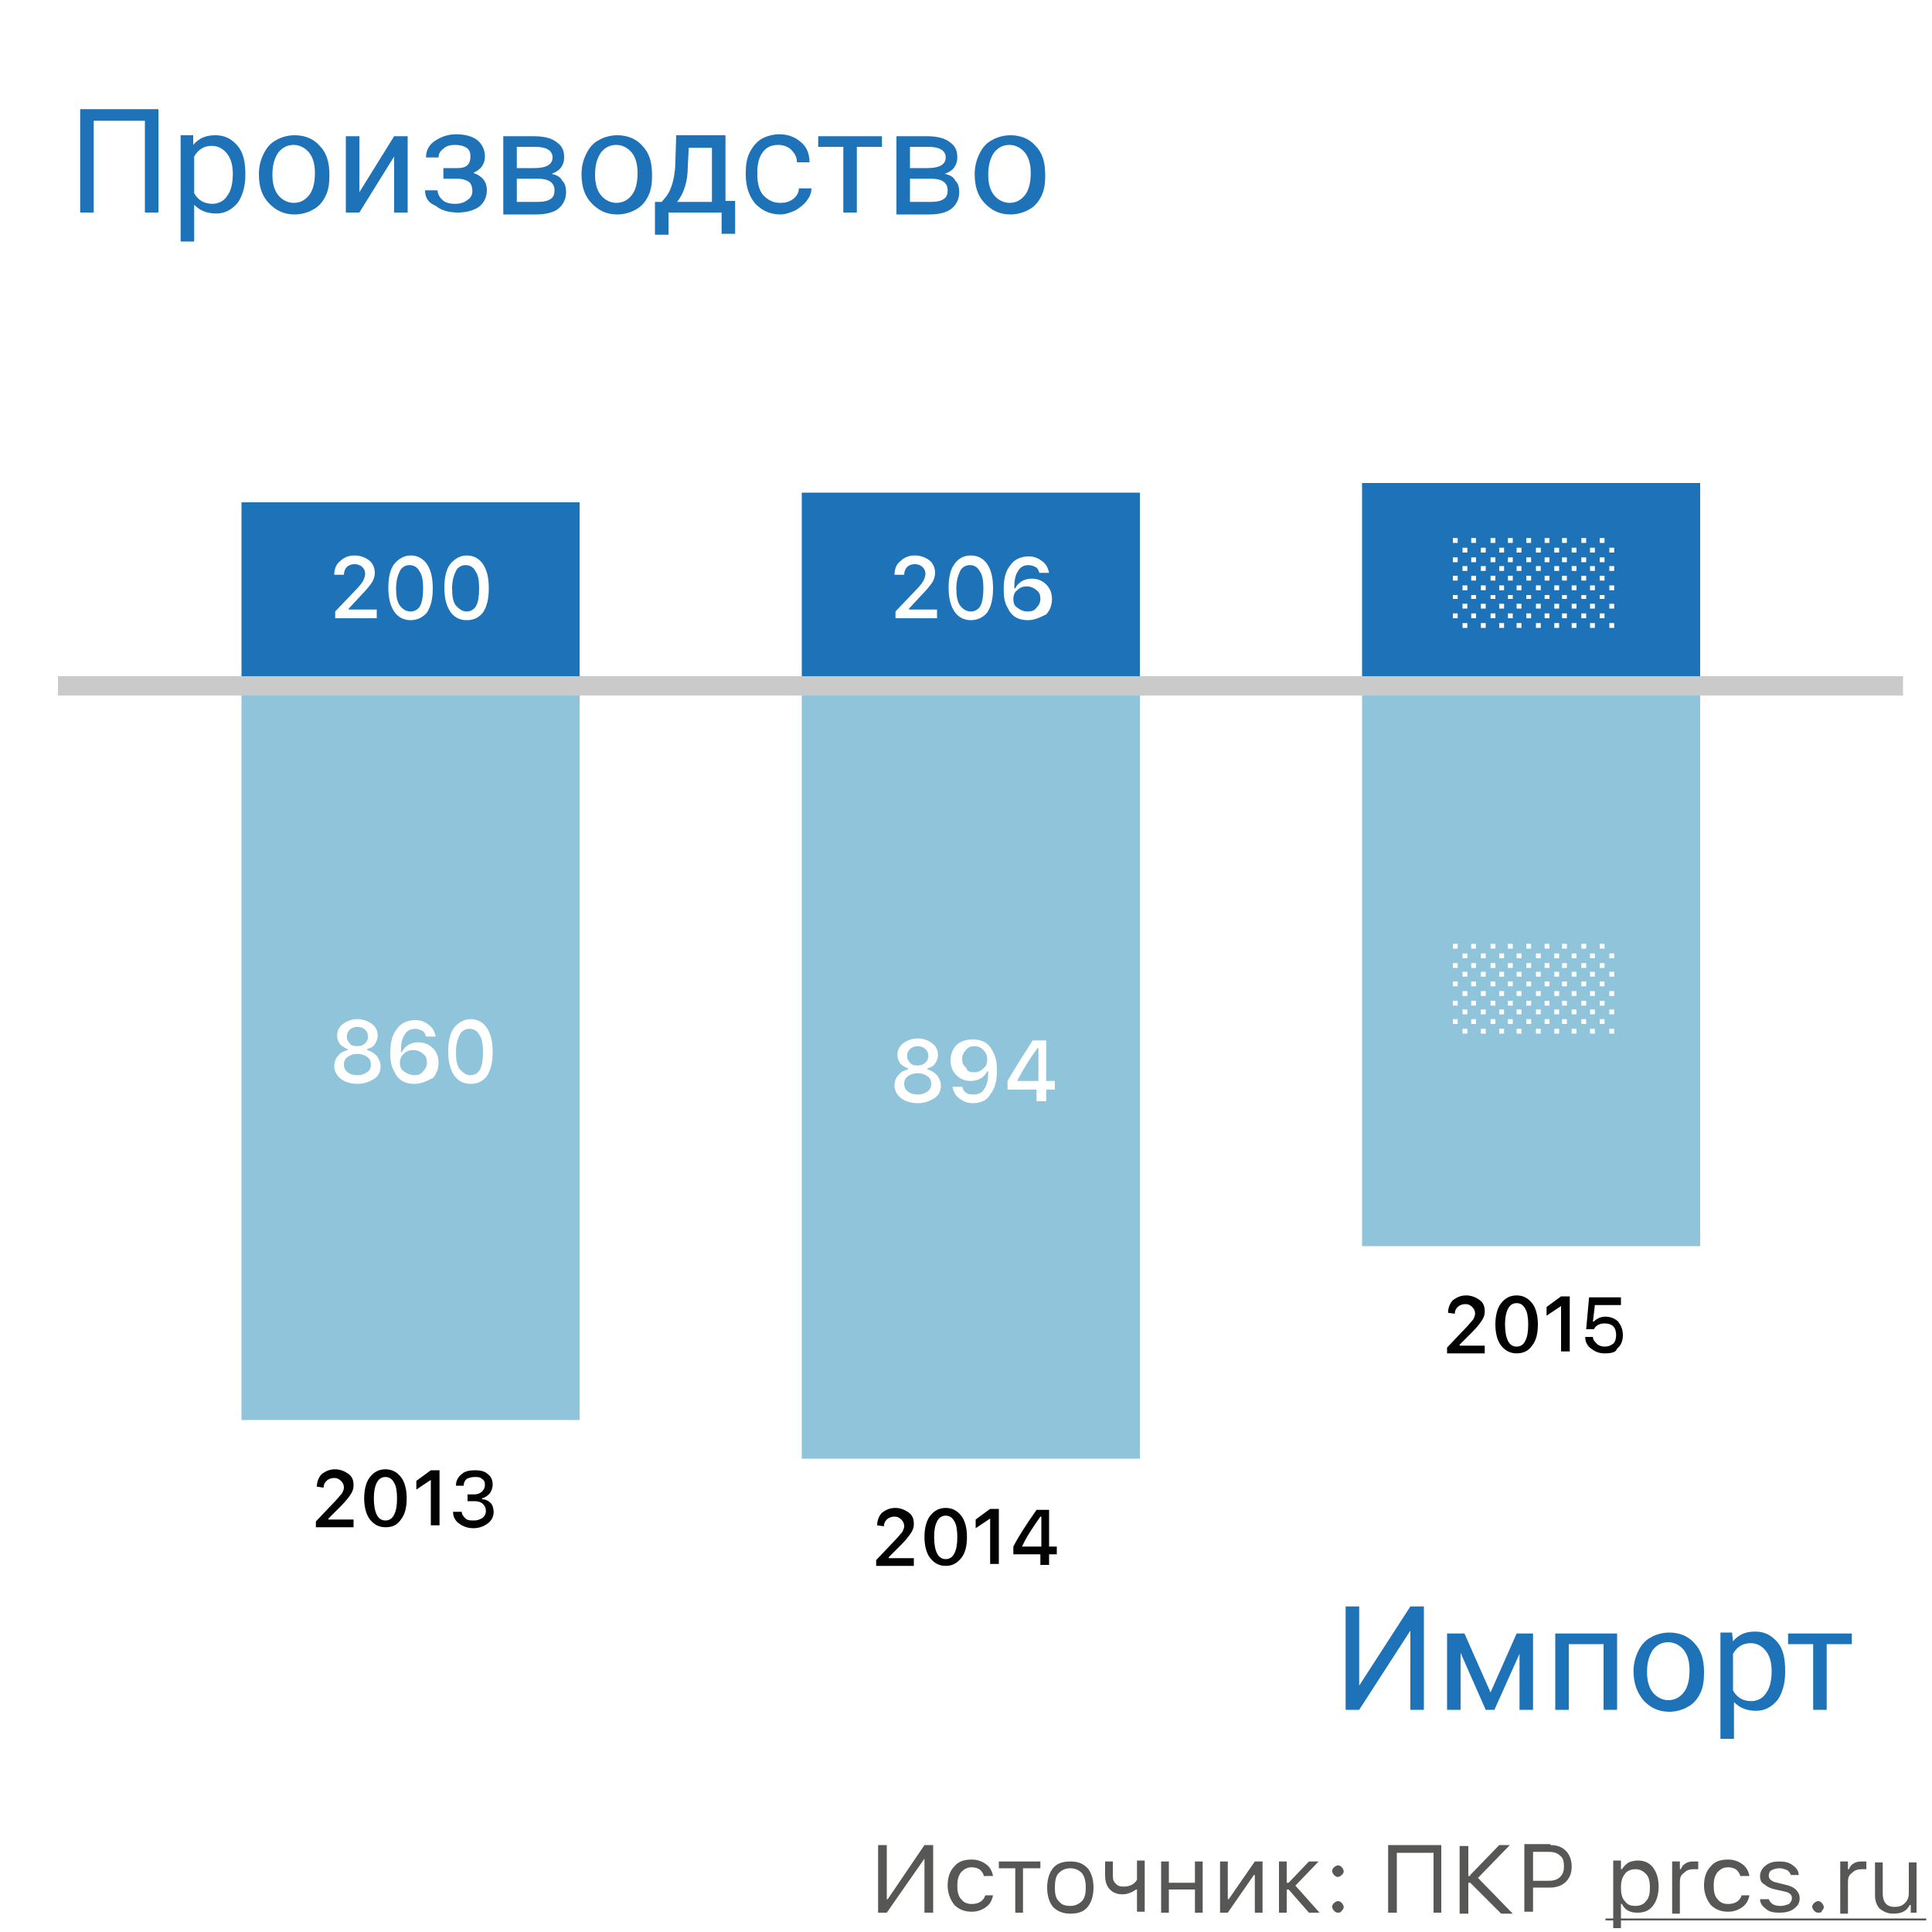 <svg xmlns="http://www.w3.org/2000/svg" id="Layer_1" x="0" y="0" version="1.1" viewBox="0 0 200 200" xml:space="preserve"><style>.st0{fill:#fff}.st1{fill:#8fc4db}.st2{fill:#1e72b8}.st3{fill:#020203}.st4{fill:#575756}</style><path d="M0 0h200v200H0z" class="st0"/><path d="M25 70h35v77H25zM83 70h35v81H83zM141 70h35v59h-35z" class="st1"/><path d="M141 50h35v20h-35zM83 51h35v19H83zM25 52h35v18H25z" class="st2"/><path d="M34.6 59.5c0-.6.2-1.1.6-1.4.4-.4.9-.6 1.5-.6s1.1.2 1.5.5c.4.3.6.8.6 1.3 0 .3-.1.7-.3 1-.2.3-.6.8-1.1 1.3L36.1 63v.1H39v.9h-4.3v-.7l2.1-2.2c.4-.4.7-.8.8-1 .1-.2.2-.5.2-.7 0-.3-.1-.5-.3-.7-.2-.2-.5-.3-.8-.3-.3 0-.6.1-.8.3-.2.2-.3.5-.3.8h-1zM42.5 64.2c-.7 0-1.3-.3-1.7-.9-.4-.6-.6-1.4-.6-2.5 0-1 .2-1.9.6-2.4s1-.9 1.7-.9 1.3.3 1.7.9c.4.6.6 1.4.6 2.5s-.2 1.9-.6 2.5c-.4.5-1 .8-1.7.8zm0-.9c.4 0 .8-.2 1-.6.2-.4.3-1 .3-1.8s-.1-1.4-.4-1.8c-.2-.4-.6-.6-1-.6s-.8.2-1 .6c-.2.4-.4 1-.4 1.8s.1 1.4.4 1.8c.3.4.7.6 1.1.6zM48.3 64.2c-.7 0-1.3-.3-1.7-.9-.4-.6-.6-1.4-.6-2.5 0-1 .2-1.9.6-2.4s1-.9 1.7-.9 1.3.3 1.7.9c.4.6.6 1.4.6 2.5s-.2 1.9-.6 2.5c-.4.5-.9.8-1.7.8zm0-.9c.4 0 .8-.2 1-.6.2-.4.3-1 .3-1.8s-.1-1.4-.4-1.8c-.2-.4-.6-.6-1-.6s-.8.2-1 .6c-.2.4-.4 1-.4 1.8s.1 1.4.4 1.8c.4.4.7.6 1.1.6zM92.6 59.5c0-.6.2-1.1.6-1.4.4-.4.9-.6 1.5-.6s1.1.2 1.5.5c.4.3.6.8.6 1.3 0 .3-.1.7-.3 1-.2.3-.6.8-1.1 1.3L94.1 63v.1H97v.9h-4.3v-.7l2.1-2.2c.4-.4.7-.8.8-1 .1-.2.2-.5.2-.7 0-.3-.1-.5-.3-.7-.2-.2-.5-.3-.8-.3-.3 0-.6.1-.8.3-.2.2-.3.5-.3.8h-1zM100.5 64.2c-.7 0-1.3-.3-1.7-.9-.4-.6-.6-1.4-.6-2.5 0-1 .2-1.9.6-2.4.4-.6 1-.9 1.7-.9s1.3.3 1.7.9c.4.6.6 1.4.6 2.5s-.2 1.9-.6 2.5c-.4.5-1 .8-1.7.8zm0-.9c.4 0 .8-.2 1-.6.2-.4.3-1 .3-1.8s-.1-1.4-.4-1.8c-.2-.4-.6-.6-1-.6s-.8.2-1 .6c-.2.4-.4 1-.4 1.8s.1 1.4.4 1.8c.3.4.7.6 1.1.6zM106.4 64.2c-1 0-1.7-.4-2.1-1.3-.3-.5-.4-1.1-.4-1.9 0-1.1.2-1.9.7-2.5.4-.6 1.1-.9 1.9-.9.6 0 1 .2 1.4.5.4.3.6.7.7 1.2h-1c-.1-.3-.2-.5-.4-.6-.2-.1-.5-.2-.7-.2-.5 0-.9.2-1.1.6-.3.4-.4 1-.4 1.8h.1c.3-.6.9-1 1.7-1 .6 0 1.1.2 1.5.6.4.4.6.9.6 1.5s-.2 1.2-.6 1.6c-.6.3-1.2.6-1.9.6zm0-.9c.4 0 .7-.1.9-.4.3-.3.4-.6.4-.9 0-.4-.1-.7-.4-.9-.2-.2-.6-.4-1-.4s-.7.1-1 .4c-.3.2-.4.6-.4.9 0 .4.1.7.4.9.4.3.7.4 1.1.4zM37 112.2c-.7 0-1.3-.2-1.7-.5-.4-.3-.7-.8-.7-1.3 0-.4.1-.8.4-1.1.2-.3.6-.5 1-.6v-.1c-.3-.1-.6-.3-.8-.5-.2-.3-.3-.6-.3-.9 0-.5.2-.9.6-1.2.4-.3.9-.5 1.5-.5s1.1.2 1.5.5c.4.3.6.7.6 1.2 0 .3-.1.6-.3.9-.2.3-.5.4-.8.5v.1c.4.1.7.3 1 .6.2.3.4.6.4 1.1 0 .5-.2 1-.7 1.3-.5.3-1 .5-1.7.5zm0-.9c.4 0 .7-.1 1-.3.3-.2.4-.5.4-.8s-.1-.6-.4-.8c-.3-.2-.6-.3-1-.3s-.7.1-1 .3c-.3.2-.4.5-.4.8s.1.6.4.8c.2.2.6.3 1 .3zm0-3c.3 0 .6-.1.8-.3.2-.2.3-.4.3-.7 0-.3-.1-.5-.3-.7-.2-.2-.5-.3-.8-.3s-.6.1-.8.3c-.2.2-.3.4-.3.7 0 .3.1.5.3.7.1.2.4.3.8.3zM42.9 112.2c-1 0-1.7-.4-2.1-1.3-.3-.5-.4-1.1-.4-1.9 0-1.1.2-1.9.7-2.5.4-.6 1.1-.9 1.9-.9.6 0 1 .2 1.4.5.4.3.6.7.7 1.2h-1c-.1-.3-.2-.5-.4-.6-.2-.1-.5-.2-.7-.2-.5 0-.9.2-1.1.6-.3.4-.4 1-.4 1.8h.1c.3-.6.9-1 1.7-1 .6 0 1.1.2 1.5.6.4.4.6.9.6 1.5s-.2 1.2-.6 1.6c-.6.3-1.2.6-1.9.6zm0-.9c.4 0 .7-.1.9-.4.3-.3.4-.6.4-.9 0-.4-.1-.7-.4-.9-.2-.2-.6-.4-1-.4s-.7.1-1 .4c-.3.2-.4.6-.4.9 0 .4.1.7.4.9.4.3.8.4 1.1.4zM48.7 112.2c-.7 0-1.3-.3-1.7-.9-.4-.6-.6-1.4-.6-2.5 0-1 .2-1.9.6-2.4s1-.9 1.7-.9 1.3.3 1.7.9c.4.6.6 1.4.6 2.5s-.2 1.9-.6 2.5c-.4.5-.9.8-1.7.8zm0-.9c.4 0 .8-.2 1-.6.2-.4.3-1 .3-1.8s-.1-1.4-.4-1.8c-.2-.4-.6-.6-1-.6s-.8.2-1 .6c-.2.4-.4 1-.4 1.8s.1 1.4.4 1.8c.4.4.7.6 1.1.6zM95 114.2c-.7 0-1.3-.2-1.7-.5-.4-.3-.7-.8-.7-1.3 0-.4.1-.8.4-1.1.2-.3.6-.5 1-.6v-.1c-.3-.1-.6-.3-.8-.5-.2-.3-.3-.6-.3-.9 0-.5.2-.9.6-1.2.4-.3.9-.5 1.5-.5s1.1.2 1.5.5c.4.3.6.7.6 1.2 0 .3-.1.6-.3.9-.2.3-.5.4-.8.5v.1c.4.1.7.3 1 .6.2.3.4.6.4 1.1 0 .5-.2 1-.7 1.3-.5.3-1 .5-1.7.5zm0-.9c.4 0 .7-.1 1-.3.3-.2.4-.5.4-.8s-.1-.6-.4-.8-.6-.3-1-.3-.7.1-1 .3c-.3.2-.4.5-.4.8s.1.6.4.8c.2.2.6.3 1 .3zm0-3c.3 0 .6-.1.8-.3.2-.2.3-.4.3-.7 0-.3-.1-.5-.3-.7-.2-.2-.5-.3-.8-.3-.3 0-.6.1-.8.3-.2.2-.3.4-.3.7 0 .3.1.5.3.7.1.2.4.3.8.3zM100.7 114.2c-.6 0-1-.2-1.4-.5-.4-.3-.6-.7-.7-1.2h1c.1.3.2.5.4.6.2.2.5.2.8.2.5 0 .9-.2 1.1-.6.3-.4.4-1 .4-1.8h-.1c-.3.6-.9 1-1.7 1-.6 0-1.1-.2-1.5-.6-.4-.4-.6-.9-.6-1.5s.2-1.2.6-1.6c.4-.4 1-.6 1.7-.6 1 0 1.7.4 2.1 1.3.3.5.4 1.2.4 1.9 0 1.1-.2 1.9-.7 2.5-.3.6-1 .9-1.8.9zm.1-3.2c.4 0 .7-.1 1-.4.3-.2.4-.6.4-.9 0-.4-.1-.7-.4-1-.3-.3-.6-.4-.9-.4-.4 0-.7.1-.9.4-.3.3-.4.6-.4.9 0 .4.1.7.4.9.1.4.4.5.8.5zM107.4 112.8h-3.1v-.9c.5-.9 1.4-2.3 2.6-4.2h1.4v4.2h.9v.9h-.9v1.2h-1v-1.2zm-2.1-.9h2.2v-3.4h-.1c-.8 1.1-1.5 2.2-2.1 3.4z" class="st0"/><path d="M90.8 157.9c0-.5.2-1 .5-1.3.4-.3.8-.5 1.4-.5.5 0 1 .2 1.4.5.4.3.5.7.5 1.2 0 .3-.1.6-.3.9-.2.3-.5.7-1 1.2l-1.3 1.3v.1h2.6v.8h-3.9v-.6l1.9-2c.4-.4.6-.7.8-.9.1-.2.2-.4.2-.6 0-.3-.1-.5-.3-.7-.2-.2-.4-.3-.7-.3-.3 0-.6.1-.8.3-.2.2-.3.4-.3.7l-.7-.1zM97.9 162.1c-.7 0-1.2-.3-1.6-.8-.4-.5-.6-1.3-.6-2.2 0-.9.2-1.7.6-2.2.4-.5.9-.8 1.6-.8.7 0 1.2.3 1.6.8.4.5.6 1.3.6 2.2 0 1-.2 1.7-.6 2.2-.5.6-1 .8-1.6.8zm0-.7c.4 0 .7-.2.9-.6.2-.4.3-.9.3-1.7 0-.7-.1-1.3-.3-1.6-.2-.4-.5-.6-.9-.6s-.7.2-.9.6c-.2.4-.3.9-.3 1.6 0 .7.1 1.3.3 1.7.2.4.5.6.9.6zM102.5 157.2l-1.5 1v-.9l1.5-1.1h.9v5.7h-.9v-4.7zM107.7 160.9h-2.8v-.8c.4-.8 1.2-2.1 2.4-3.8h1.3v3.8h.8v.8h-.8v1.1h-.9v-1.1zm-1.9-.8h2V157h-.1c-.7 1-1.4 2-1.9 3.1zM149.9 135.9c0-.5.2-1 .5-1.3.4-.3.8-.5 1.4-.5.5 0 1 .2 1.4.5.4.3.5.7.5 1.2 0 .3-.1.6-.3.9-.2.3-.5.7-1 1.2l-1.3 1.3v.1h2.6v.8h-3.9v-.6l1.9-2c.4-.4.6-.7.8-.9.1-.2.2-.4.2-.6 0-.3-.1-.5-.3-.7-.2-.2-.4-.3-.7-.3-.3 0-.6.1-.8.3-.2.2-.3.4-.3.7l-.7-.1zM157 140.1c-.7 0-1.2-.3-1.6-.8-.4-.5-.6-1.3-.6-2.2 0-.9.2-1.7.6-2.2.4-.5.9-.8 1.6-.8.7 0 1.2.3 1.6.8.4.5.6 1.3.6 2.2 0 1-.2 1.7-.6 2.2-.4.6-1 .8-1.6.8zm0-.7c.4 0 .7-.2.9-.6.2-.4.3-.9.3-1.7 0-.7-.1-1.3-.3-1.6-.2-.4-.5-.6-.9-.6s-.7.2-.9.6c-.2.4-.3.9-.3 1.6 0 .7.1 1.3.3 1.7.2.4.5.6.9.6zM161.6 135.2l-1.5 1v-.9l1.5-1.1h.9v5.7h-.9v-4.7zM166.1 140.1c-.6 0-1-.2-1.4-.5-.4-.3-.6-.7-.6-1.2h.8c0 .3.2.5.4.7.2.2.5.3.8.3.4 0 .6-.1.9-.3.2-.2.3-.5.3-.9s-.1-.7-.3-.9c-.2-.2-.5-.3-.9-.3-.5 0-.9.2-1.1.6h-.8l.3-3.3h3.3v.8h-2.7l-.2 1.7h.1c.3-.3.7-.5 1.2-.5s1 .2 1.3.5c.3.4.5.8.5 1.4 0 .6-.2 1.1-.6 1.4-.1.4-.6.5-1.3.5zM32.8 153.9c0-.5.2-1 .5-1.3.4-.3.8-.5 1.4-.5.5 0 1 .2 1.4.5.4.3.5.7.5 1.2 0 .3-.1.6-.3.9-.2.3-.5.7-1 1.2l-1.3 1.3v.1h2.6v.8h-3.9v-.6l1.9-2c.4-.4.6-.7.8-.9.1-.2.2-.4.2-.6 0-.3-.1-.5-.3-.7-.2-.2-.4-.3-.7-.3-.3 0-.6.1-.8.3-.2.2-.3.4-.3.7l-.7-.1zM39.9 158.1c-.7 0-1.2-.3-1.6-.8-.4-.5-.6-1.3-.6-2.2 0-.9.2-1.7.6-2.2.4-.5.9-.8 1.6-.8.7 0 1.2.3 1.6.8.4.5.6 1.3.6 2.2 0 1-.2 1.7-.6 2.2-.4.6-.9.8-1.6.8zm0-.7c.4 0 .7-.2.9-.6.2-.4.3-.9.3-1.7 0-.7-.1-1.3-.3-1.6-.2-.4-.5-.6-.9-.6s-.7.2-.9.6c-.2.4-.3.9-.3 1.6 0 .7.1 1.3.3 1.7.2.4.5.6.9.6zM44.6 153.2l-1.5 1v-.9l1.5-1.1h.9v5.7h-.9v-4.7zM48.4 154.7h.7c.3 0 .6-.1.8-.3.2-.2.3-.4.3-.7 0-.3-.1-.5-.3-.6-.2-.2-.4-.2-.8-.2-.3 0-.6.1-.8.2-.2.2-.3.4-.3.7h-.8c0-.5.2-.9.6-1.2.3-.3.8-.4 1.4-.4.5 0 1 .1 1.3.4.4.3.5.7.5 1.1 0 .3-.1.6-.3.9-.2.2-.4.4-.8.5v.1c.4 0 .7.2.9.4.2.2.3.6.3.9 0 .5-.2.9-.6 1.2-.4.3-.9.5-1.5.5s-1.1-.2-1.5-.5c-.4-.3-.6-.7-.6-1.2h.9c0 .3.2.5.4.7.2.2.5.2.9.2.3 0 .6-.1.9-.3.2-.2.3-.4.3-.7 0-.3-.1-.5-.3-.7-.2-.2-.5-.3-.9-.3h-.7v-.7z" class="st3"/><path d="M146 166.3h1.4V177H146v-8.2l-5.3 8.2h-1.4v-10.7h1.4v8.2l5.3-8.2zM154.3 175.2l2.7-6.1h1.7v7.9h-1.4v-5.8l-2.6 5.8h-.9l-2.6-5.9v5.9h-1.4v-7.9h1.8l2.7 6.1zM167.3 177H166v-6.8h-3.6v6.8H161v-7.9h6.4v7.9zM169.1 173c0-.8.2-1.5.5-2.1.3-.6.7-1.1 1.3-1.4.5-.3 1.2-.5 1.9-.5 1.1 0 2 .4 2.6 1.1.7.7 1 1.7 1 3v.1c0 .8-.1 1.5-.4 2.1-.3.6-.7 1.1-1.3 1.4-.5.3-1.2.5-1.9.5-1.1 0-1.9-.4-2.6-1.1-.7-.8-1.1-1.8-1.1-3.1zm1.4.1c0 .9.2 1.6.6 2.1.4.5 1 .8 1.6.8.7 0 1.2-.3 1.6-.8.4-.5.6-1.3.6-2.3 0-.9-.2-1.6-.6-2.1-.4-.5-1-.8-1.6-.8-.7 0-1.2.3-1.6.8-.4.6-.6 1.3-.6 2.3zM184.8 173.1c0 1.2-.3 2.2-.8 2.9-.6.7-1.3 1.1-2.2 1.1-1 0-1.7-.3-2.3-.9v3.8h-1.4v-11h1.2l.1.9c.6-.7 1.3-1 2.3-1 1 0 1.7.4 2.3 1.1.6.7.8 1.7.8 3v.1zm-1.4-.1c0-.9-.2-1.6-.6-2.1-.4-.5-.9-.8-1.6-.8-.8 0-1.4.4-1.8 1.1v3.8c.4.7 1 1.1 1.9 1.1.6 0 1.2-.3 1.5-.8.4-.5.6-1.3.6-2.3zM191.8 170.2h-2.7v6.8h-1.4v-6.8h-2.6v-1.1h6.6v1.1zM16.4 22H15v-9.5H9.7V22H8.3V11.3h8.1V22zM25.4 18.1c0 1.2-.3 2.2-.8 2.9-.6.7-1.3 1.1-2.2 1.1-1 0-1.7-.3-2.3-.9V25h-1.4V14H20v1c.6-.7 1.3-1 2.3-1 1 0 1.7.4 2.3 1.1.6.7.8 1.7.8 3zm-1.3-.1c0-.9-.2-1.6-.6-2.1-.4-.5-.9-.8-1.6-.8-.8 0-1.4.4-1.8 1.1V20c.4.7 1 1.1 1.9 1.1.6 0 1.2-.3 1.5-.8.4-.5.6-1.3.6-2.3zM26.8 18c0-.8.2-1.5.5-2.1.3-.6.7-1.1 1.3-1.4.5-.3 1.2-.5 1.9-.5 1.1 0 2 .4 2.6 1.1.7.7 1 1.7 1 3v.1c0 .8-.1 1.5-.4 2.1-.3.6-.7 1.1-1.3 1.4-.5.3-1.2.5-1.9.5-1.1 0-1.9-.4-2.6-1.1-.8-.8-1.1-1.8-1.1-3.1zm1.4.1c0 .9.2 1.6.6 2.1.4.5 1 .8 1.6.8.7 0 1.2-.3 1.6-.8.4-.5.6-1.3.6-2.3 0-.9-.2-1.6-.6-2.1-.4-.5-1-.8-1.6-.8-.7 0-1.2.3-1.6.8-.4.6-.6 1.3-.6 2.3zM40.8 14.1h1.4V22h-1.4v-5.8L37.2 22h-1.4v-7.9h1.4v5.8l3.6-5.8zM48.7 16.2c0-.4-.1-.7-.4-.9-.3-.2-.7-.3-1.2-.3s-.9.1-1.2.4c-.3.2-.5.5-.5.9h-1.3c0-.7.3-1.3.9-1.7.6-.4 1.3-.7 2.2-.7.9 0 1.7.2 2.2.6.5.4.8 1 .8 1.7 0 .4-.1.7-.3 1-.2.3-.5.5-.9.7.9.3 1.4.9 1.4 1.8 0 .7-.3 1.3-.8 1.7-.6.4-1.3.6-2.2.6-.9 0-1.7-.2-2.3-.7-.8-.3-1.1-.9-1.1-1.6h1.3c0 .4.2.7.5 1 .3.3.8.4 1.3.4s.9-.1 1.3-.4c.3-.2.5-.5.5-.9s-.1-.8-.4-1c-.3-.2-.7-.3-1.2-.3h-1.4v-1.1h1.5c.9 0 1.3-.4 1.3-1.2zM52.1 22v-7.9h3.1c1.1 0 1.9.2 2.4.6.6.4.8.9.8 1.6 0 .4-.1.7-.3 1-.2.3-.5.5-1 .7.5.1.9.3 1.1.7.3.3.4.7.4 1.2 0 .7-.3 1.3-.8 1.7-.5.4-1.3.6-2.3.6h-3.4zm1.4-3.5v2.4h2.2c.6 0 1-.1 1.3-.3.3-.2.4-.5.4-.9 0-.8-.6-1.2-1.7-1.2h-2.2zm0-1.1h1.8c1.3 0 1.9-.4 1.9-1.1 0-.7-.6-1.1-1.8-1.1h-1.9v2.2zM60.2 18c0-.8.2-1.5.5-2.1.3-.6.7-1.1 1.3-1.4.5-.3 1.2-.5 1.9-.5 1.1 0 2 .4 2.6 1.1.7.7 1 1.7 1 3v.1c0 .8-.1 1.5-.4 2.1-.3.6-.7 1.1-1.3 1.4-.5.3-1.2.5-1.9.5-1.1 0-1.9-.4-2.6-1.1-.8-.8-1.1-1.8-1.1-3.1zm1.4.1c0 .9.2 1.6.6 2.1.4.5 1 .8 1.6.8.7 0 1.2-.3 1.6-.8.4-.5.6-1.3.6-2.3 0-.9-.2-1.6-.6-2.1-.4-.5-1-.8-1.6-.8-.7 0-1.2.3-1.6.8-.4.6-.6 1.3-.6 2.3zM68.5 20.9l.5-.6c.5-.7.8-1.7.9-3.1L70 14h5.1v6.8h1v3.4h-1.4V22h-5.5v2.3h-1.4v-3.4h.7zm1.6 0h3.6v-5.6h-2.4l-.1 1.9c0 1.6-.4 2.8-1.1 3.7zM80.8 21c.5 0 .9-.1 1.3-.4.4-.3.6-.7.6-1.1H84c0 .5-.2.9-.5 1.3s-.7.7-1.2 1c-.5.2-1 .4-1.5.4-1.1 0-1.9-.4-2.6-1.1-.6-.7-1-1.7-1-3v-.2c0-.8.1-1.5.4-2.1.3-.6.7-1.1 1.2-1.4.5-.3 1.2-.5 1.9-.5.9 0 1.6.3 2.2.8.6.5.9 1.2.9 2.1h-1.3c0-.5-.2-.9-.6-1.3-.3-.3-.8-.5-1.3-.5-.7 0-1.2.2-1.6.7-.4.5-.6 1.2-.6 2.1v.3c0 .9.2 1.6.6 2.1.6.6 1.1.8 1.8.8zM91.4 15.2h-2.7V22h-1.4v-6.8h-2.6v-1.1h6.6v1.1zM92.8 22v-7.9h3.1c1.1 0 1.9.2 2.4.6.6.4.8.9.8 1.6 0 .4-.1.7-.3 1-.2.3-.5.5-1 .7.5.1.9.3 1.1.7.3.3.4.7.4 1.2 0 .7-.3 1.3-.8 1.7-.5.4-1.3.6-2.3.6h-3.4zm1.4-3.5v2.4h2.2c.6 0 1-.1 1.3-.3.3-.2.4-.5.4-.9 0-.8-.6-1.2-1.7-1.2h-2.2zm0-1.1H96c1.3 0 1.9-.4 1.9-1.1 0-.7-.6-1.1-1.8-1.1h-1.9v2.2zM100.9 18c0-.8.2-1.5.5-2.1.3-.6.7-1.1 1.3-1.4.5-.3 1.2-.5 1.9-.5 1.1 0 2 .4 2.6 1.1.7.7 1 1.7 1 3v.1c0 .8-.1 1.5-.4 2.1-.3.6-.7 1.1-1.3 1.4-.5.3-1.2.5-1.9.5-1.1 0-1.9-.4-2.6-1.1-.8-.8-1.1-1.8-1.1-3.1zm1.4.1c0 .9.2 1.6.6 2.1.4.5 1 .8 1.6.8.7 0 1.2-.3 1.6-.8.4-.5.6-1.3.6-2.3 0-.9-.2-1.6-.6-2.1-.4-.5-1-.8-1.6-.8-.7 0-1.2.3-1.6.8-.4.6-.6 1.3-.6 2.3z" class="st2"/><path d="M95.7 192.4l-3.9 5.6h-.9v-7h.9v5.6h.1l3.8-5.6h.9v7h-.9v-5.6zM101.9 194.3c-.1-.3-.2-.5-.4-.7-.2-.2-.6-.3-.9-.3-.5 0-.8.2-1.1.5-.3.4-.4.8-.4 1.4 0 .6.1 1.1.4 1.4.3.4.7.5 1.1.5.7 0 1.2-.3 1.4-.9h.8c-.1.5-.3.9-.7 1.2-.4.3-.9.5-1.5.5-.7 0-1.3-.2-1.8-.7-.4-.5-.7-1.2-.7-2s.2-1.5.7-2c.4-.5 1-.7 1.8-.7.6 0 1.1.2 1.5.5.4.3.6.7.7 1.2h-.9zM107.6 193.4h-1.7v4.6h-.8v-4.6h-1.7v-.7h4.3v.7zM110.8 197.3c.5 0 .9-.2 1.2-.5.3-.3.4-.8.4-1.4s-.1-1.1-.4-1.5c-.3-.3-.7-.5-1.2-.5s-.9.2-1.2.5c-.3.3-.4.8-.4 1.5s.1 1.1.4 1.4c.3.4.7.5 1.2.5zm0 .8c-.7 0-1.3-.2-1.8-.7-.4-.5-.6-1.2-.6-2s.2-1.5.6-2c.4-.5 1-.7 1.8-.7s1.3.2 1.8.7c.4.5.6 1.2.6 2s-.2 1.5-.6 2c-.4.5-1 .7-1.8.7zM117.7 198v-2.4h-.1c-.4.3-.9.5-1.4.5-.6 0-1-.2-1.3-.5-.3-.3-.5-.8-.5-1.4v-1.5h.8v1.5c0 .4.1.6.3.8.2.2.4.3.8.3.6 0 1.1-.2 1.4-.7v-2h.8v5.3h-.8zM120.2 192.7h.8v2.2h2.7v-2.2h.8v5.3h-.8v-2.4H121v2.4h-.8v-5.3zM126.3 198v-5.3h.8v3.9h.1l2.7-3.9h.8v5.3h-.8v-3.9h-.1l-2.7 3.9h-.8zM133.4 194.9l2.1-2.2h1l-2.4 2.5 2.5 2.8h-1.1l-2.1-2.4h-.2v2.4h-.8v-5.3h.8v2.2h.2zM138.5 198c-.2 0-.3-.1-.4-.2-.1-.1-.2-.3-.2-.4 0-.2.1-.3.2-.4.1-.1.3-.2.4-.2.2 0 .3.1.4.2.1.1.2.3.2.4 0 .2-.1.3-.2.4-.1.2-.3.2-.4.2zm0-3.7c-.2 0-.3-.1-.4-.2-.1-.1-.2-.3-.2-.4 0-.2.1-.3.2-.4.1-.1.3-.2.4-.2.2 0 .3.1.4.2.1.1.2.3.2.4 0 .2-.1.3-.2.4-.1.1-.3.2-.4.2zM148.4 198v-6.2h-3.8v6.2h-.9v-7h5.5v7h-.8zM152.2 194.1l3-3.1h1.1l-3.3 3.4 3.6 3.7h-1.2l-3.2-3.2h-.2v3.2h-.9v-7h.9v3.1h.2zM160.5 191c.7 0 1.2.2 1.6.6.4.4.6 1 .6 1.6 0 .7-.2 1.2-.6 1.6-.4.4-1 .6-1.6.6h-1.8v2.5h-.9v-7h2.7zm-1.8 3.7h1.6c.5 0 .9-.1 1.2-.4.3-.3.4-.6.4-1.1 0-.5-.1-.9-.4-1.1-.3-.3-.7-.4-1.2-.4h-1.6v3zM169.5 192.6c.7 0 1.2.2 1.6.7.4.5.6 1.2.6 2s-.2 1.5-.6 2c-.4.5-.9.7-1.6.7-.8 0-1.3-.3-1.6-.9h-.1v2.5h-.8v-7h.8v.9h.1c.2-.3.4-.5.7-.7.2-.1.6-.2.9-.2zm-.2 4.7c.5 0 .9-.2 1.1-.5.3-.3.4-.8.4-1.4 0-.6-.1-1.1-.4-1.4-.3-.3-.6-.5-1.1-.5-.5 0-.9.2-1.1.5-.3.4-.4.8-.4 1.4 0 .6.1 1.1.4 1.4.3.4.6.5 1.1.5zM173.1 192.7h.8v.8h.1c.1-.3.3-.5.5-.6.3-.2.6-.2.9-.2h.4v.8h-.5c-.4 0-.7.1-1 .4-.3.2-.4.5-.4.9v3.3h-.8v-5.4zM180.2 194.3c-.1-.3-.2-.5-.4-.7-.2-.2-.6-.3-.9-.3-.5 0-.8.2-1.1.5-.3.4-.4.8-.4 1.4 0 .6.1 1.1.4 1.4.3.4.7.5 1.1.5.7 0 1.2-.3 1.4-.9h.8c-.1.5-.3.9-.7 1.2-.4.3-.9.5-1.5.5-.7 0-1.3-.2-1.8-.7-.4-.5-.7-1.2-.7-2s.2-1.5.7-2c.4-.5 1-.7 1.8-.7.6 0 1.1.2 1.5.5.4.3.6.7.7 1.2h-.9zM182.2 194.2c0-.4.2-.8.6-1.1.4-.3.8-.4 1.4-.4.6 0 1 .1 1.4.4.4.3.6.6.6 1h-.8c-.1-.2-.2-.4-.4-.5-.2-.1-.5-.2-.8-.2-.3 0-.6.1-.8.2-.2.1-.3.3-.3.6s.3.6.9.7l.8.2c.5.1.9.3 1.1.5.2.2.4.5.4.9 0 .5-.2.8-.6 1.1-.4.3-.9.4-1.5.4s-1.1-.1-1.4-.4c-.4-.3-.6-.6-.6-1h.9c.2.5.6.7 1.2.7.4 0 .6-.1.9-.2.2-.2.3-.4.3-.6 0-.4-.3-.6-.8-.7l-.9-.2c-.5-.1-.9-.3-1.1-.5-.4-.2-.5-.5-.5-.9zM188.2 198c-.2 0-.3-.1-.4-.2-.1-.1-.2-.3-.2-.4 0-.2.1-.3.2-.4.1-.1.3-.2.4-.2.2 0 .3.1.4.2.1.1.2.3.2.4 0 .2-.1.3-.2.4 0 .2-.2.2-.4.2zM190.5 192.7h.8v.8h.1c.1-.3.3-.5.5-.6.3-.2.6-.2.9-.2h.4v.8h-.5c-.4 0-.7.1-1 .4-.3.2-.4.5-.4.9v3.3h-.8v-5.4zM198.6 198h-.8v-.8h-.1c-.3.6-.8.9-1.7.9-.6 0-1-.2-1.4-.5-.3-.3-.5-.8-.5-1.4v-3.4h.8v3.2c0 .9.4 1.4 1.2 1.4.5 0 .8-.1 1.1-.4.3-.3.4-.6.4-1.1v-3.1h.8v5.2z" class="st4"/><path d="M166.2 198.6h33.2v.2h-33.2v-.2z" class="st4"/><path fill="none" stroke="#cacacb" stroke-width="2" d="M6 71h191"/><path d="M150.4 97.7h.5v.5h-.5v-.5zm1.9 0h.5v.5h-.5v-.5zm2 0h.5v.5h-.5v-.5zm-2.9 1h.5v.5h-.5v-.5zm1.9 0h.5v.5h-.5v-.5zm1.9 0h.5v.5h-.5v-.5zm-.9 1h.5v.5h-.5v-.5zm-2 0h.5v.5h-.5v-.5zm-1.9 0h.5v.5h-.5v-.5zm4.8.9h.5v.5h-.5v-.5zm-1.9 0h.5v.5h-.5v-.5zm-1.9 0h.5v.5h-.5v-.5zm-1 1h.5v.5h-.5v-.5zm1.9 0h.5v.5h-.5v-.5zm2 0h.5v.5h-.5v-.5zm.9 1h.5v.5h-.5v-.5zm-1.9 0h.5v.5h-.5v-.5zm-1.9 0h.5v.5h-.5v-.5zm-1 1h.5v.5h-.5v-.5zm1.9 0h.5v.5h-.5v-.5zm2 0h.5v.5h-.5v-.5zm-2.9.9h.5v.5h-.5v-.5zm1.9 0h.5v.5h-.5v-.5zm1.9 0h.5v.5h-.5v-.5zm-.9 1h.5v.5h-.5v-.5zm-2 0h.5v.5h-.5v-.5zm-1.9 0h.5v.5h-.5v-.5zm1 1h.5v.5h-.5v-.5zm1.9 0h.5v.5h-.5v-.5zm1.9 0h.5v.5h-.5v-.5zM156.1 97.7h.5v.5h-.5v-.5zm1.9 0h.5v.5h-.5v-.5zm1.9 0h.5v.5h-.5v-.5zm-2.9 1h.5v.5h-.5v-.5zm2 0h.5v.5h-.5v-.5zm1.9 0h.5v.5h-.5v-.5zm-1 1h.5v.5h-.5v-.5zm-1.9 0h.5v.5h-.5v-.5zm-1.9 0h.5v.5h-.5v-.5zm4.8.9h.5v.5h-.5v-.5zm-1.9 0h.5v.5h-.5v-.5zm-2 0h.5v.5h-.5v-.5zm-.9 1h.5v.5h-.5v-.5zm1.9 0h.5v.5h-.5v-.5zm1.9 0h.5v.5h-.5v-.5zm1 1h.5v.5h-.5v-.5zm-1.9 0h.5v.5h-.5v-.5zm-2 0h.5v.5h-.5v-.5zm-.9 1h.5v.5h-.5v-.5zm1.9 0h.5v.5h-.5v-.5zm1.9 0h.5v.5h-.5v-.5zm-2.9.9h.5v.5h-.5v-.5zm2 0h.5v.5h-.5v-.5zm1.9 0h.5v.5h-.5v-.5zm-1 1h.5v.5h-.5v-.5zm-1.9 0h.5v.5h-.5v-.5zm-1.9 0h.5v.5h-.5v-.5zm.9 1h.5v.5h-.5v-.5zm2 0h.5v.5h-.5v-.5zm1.9 0h.5v.5h-.5v-.5zM161.7 97.7h.5v.5h-.5v-.5zm2 0h.5v.5h-.5v-.5zm1.9 0h.5v.5h-.5v-.5zm-2.9 1h.5v.5h-.5v-.5zm1.9 0h.5v.5h-.5v-.5zm2 0h.5v.5h-.5v-.5zm-1 1h.5v.5h-.5v-.5zm-1.9 0h.5v.5h-.5v-.5zm-2 0h.5v.5h-.5v-.5zm4.9.9h.5v.5h-.5v-.5zm-2 0h.5v.5h-.5v-.5zm-1.9 0h.5v.5h-.5v-.5zm-1 1h.5v.5h-.5v-.5zm2 0h.5v.5h-.5v-.5zm1.9 0h.5v.5h-.5v-.5zm1 1h.5v.5h-.5v-.5zm-2 0h.5v.5h-.5v-.5zm-1.9 0h.5v.5h-.5v-.5zm-1 1h.5v.5h-.5v-.5zm2 0h.5v.5h-.5v-.5zm1.9 0h.5v.5h-.5v-.5zm-2.9.9h.5v.5h-.5v-.5zm1.9 0h.5v.5h-.5v-.5zm2 0h.5v.5h-.5v-.5zm-1 1h.5v.5h-.5v-.5zm-1.9 0h.5v.5h-.5v-.5zm-2 0h.5v.5h-.5v-.5zm1 1h.5v.5h-.5v-.5zm1.9 0h.5v.5h-.5v-.5zm2 0h.5v.5h-.5v-.5zM150.4 55.7h.5v.5h-.5v-.5zm1.9 0h.5v.5h-.5v-.5zm2 0h.5v.5h-.5v-.5zm-2.9 1h.5v.5h-.5v-.5zm1.9 0h.5v.5h-.5v-.5zm1.9 0h.5v.5h-.5v-.5zm-.9 1h.5v.5h-.5v-.5zm-2 0h.5v.5h-.5v-.5zm-1.9 0h.5v.5h-.5v-.5zm4.8.9h.5v.5h-.5v-.5zm-1.9 0h.5v.5h-.5v-.5zm-1.9 0h.5v.5h-.5v-.5zm-1 1h.5v.5h-.5v-.5zm1.9 0h.5v.5h-.5v-.5zm2 0h.5v.5h-.5v-.5zm.9 1h.5v.5h-.5v-.5zm-1.9 0h.5v.5h-.5v-.5zm-1.9 0h.5v.5h-.5v-.5zm-1 1h.5v.4h-.5v-.4zm1.9 0h.5v.4h-.5v-.4zm2 0h.5v.4h-.5v-.4zm-2.9.9h.5v.5h-.5v-.5zm1.9 0h.5v.5h-.5v-.5zm1.9 0h.5v.5h-.5v-.5zm-.9 1h.5v.5h-.5v-.5zm-2 0h.5v.5h-.5v-.5zm-1.9 0h.5v.5h-.5v-.5zm1 1h.5v.5h-.5v-.5zm1.9 0h.5v.5h-.5v-.5zm1.9 0h.5v.5h-.5v-.5zM156.1 55.7h.5v.5h-.5v-.5zm1.9 0h.5v.5h-.5v-.5zm1.9 0h.5v.5h-.5v-.5zm-2.9 1h.5v.5h-.5v-.5zm2 0h.5v.5h-.5v-.5zm1.9 0h.5v.5h-.5v-.5zm-1 1h.5v.5h-.5v-.5zm-1.9 0h.5v.5h-.5v-.5zm-1.9 0h.5v.5h-.5v-.5zm4.8.9h.5v.5h-.5v-.5zm-1.9 0h.5v.5h-.5v-.5zm-2 0h.5v.5h-.5v-.5zm-.9 1h.5v.5h-.5v-.5zm1.9 0h.5v.5h-.5v-.5zm1.9 0h.5v.5h-.5v-.5zm1 1h.5v.5h-.5v-.5zm-1.9 0h.5v.5h-.5v-.5zm-2 0h.5v.5h-.5v-.5zm-.9 1h.5v.4h-.5v-.4zm1.9 0h.5v.4h-.5v-.4zm1.9 0h.5v.4h-.5v-.4zm-2.9.9h.5v.5h-.5v-.5zm2 0h.5v.5h-.5v-.5zm1.9 0h.5v.5h-.5v-.5zm-1 1h.5v.5h-.5v-.5zm-1.9 0h.5v.5h-.5v-.5zm-1.9 0h.5v.5h-.5v-.5zm.9 1h.5v.5h-.5v-.5zm2 0h.5v.5h-.5v-.5zm1.9 0h.5v.5h-.5v-.5zM161.7 55.7h.5v.5h-.5v-.5zm2 0h.5v.5h-.5v-.5zm1.9 0h.5v.5h-.5v-.5zm-2.9 1h.5v.5h-.5v-.5zm1.9 0h.5v.5h-.5v-.5zm2 0h.5v.5h-.5v-.5zm-1 1h.5v.5h-.5v-.5zm-1.9 0h.5v.5h-.5v-.5zm-2 0h.5v.5h-.5v-.5zm4.9.9h.5v.5h-.5v-.5zm-2 0h.5v.5h-.5v-.5zm-1.9 0h.5v.5h-.5v-.5zm-1 1h.5v.5h-.5v-.5zm2 0h.5v.5h-.5v-.5zm1.9 0h.5v.5h-.5v-.5zm1 1h.5v.5h-.5v-.5zm-2 0h.5v.5h-.5v-.5zm-1.9 0h.5v.5h-.5v-.5zm-1 1h.5v.4h-.5v-.4zm2 0h.5v.4h-.5v-.4zm1.9 0h.5v.4h-.5v-.4zm-2.9.9h.5v.5h-.5v-.5zm1.9 0h.5v.5h-.5v-.5zm2 0h.5v.5h-.5v-.5zm-1 1h.5v.5h-.5v-.5zm-1.9 0h.5v.5h-.5v-.5zm-2 0h.5v.5h-.5v-.5zm1 1h.5v.5h-.5v-.5zm1.9 0h.5v.5h-.5v-.5zm2 0h.5v.5h-.5v-.5z" class="st0"/></svg>